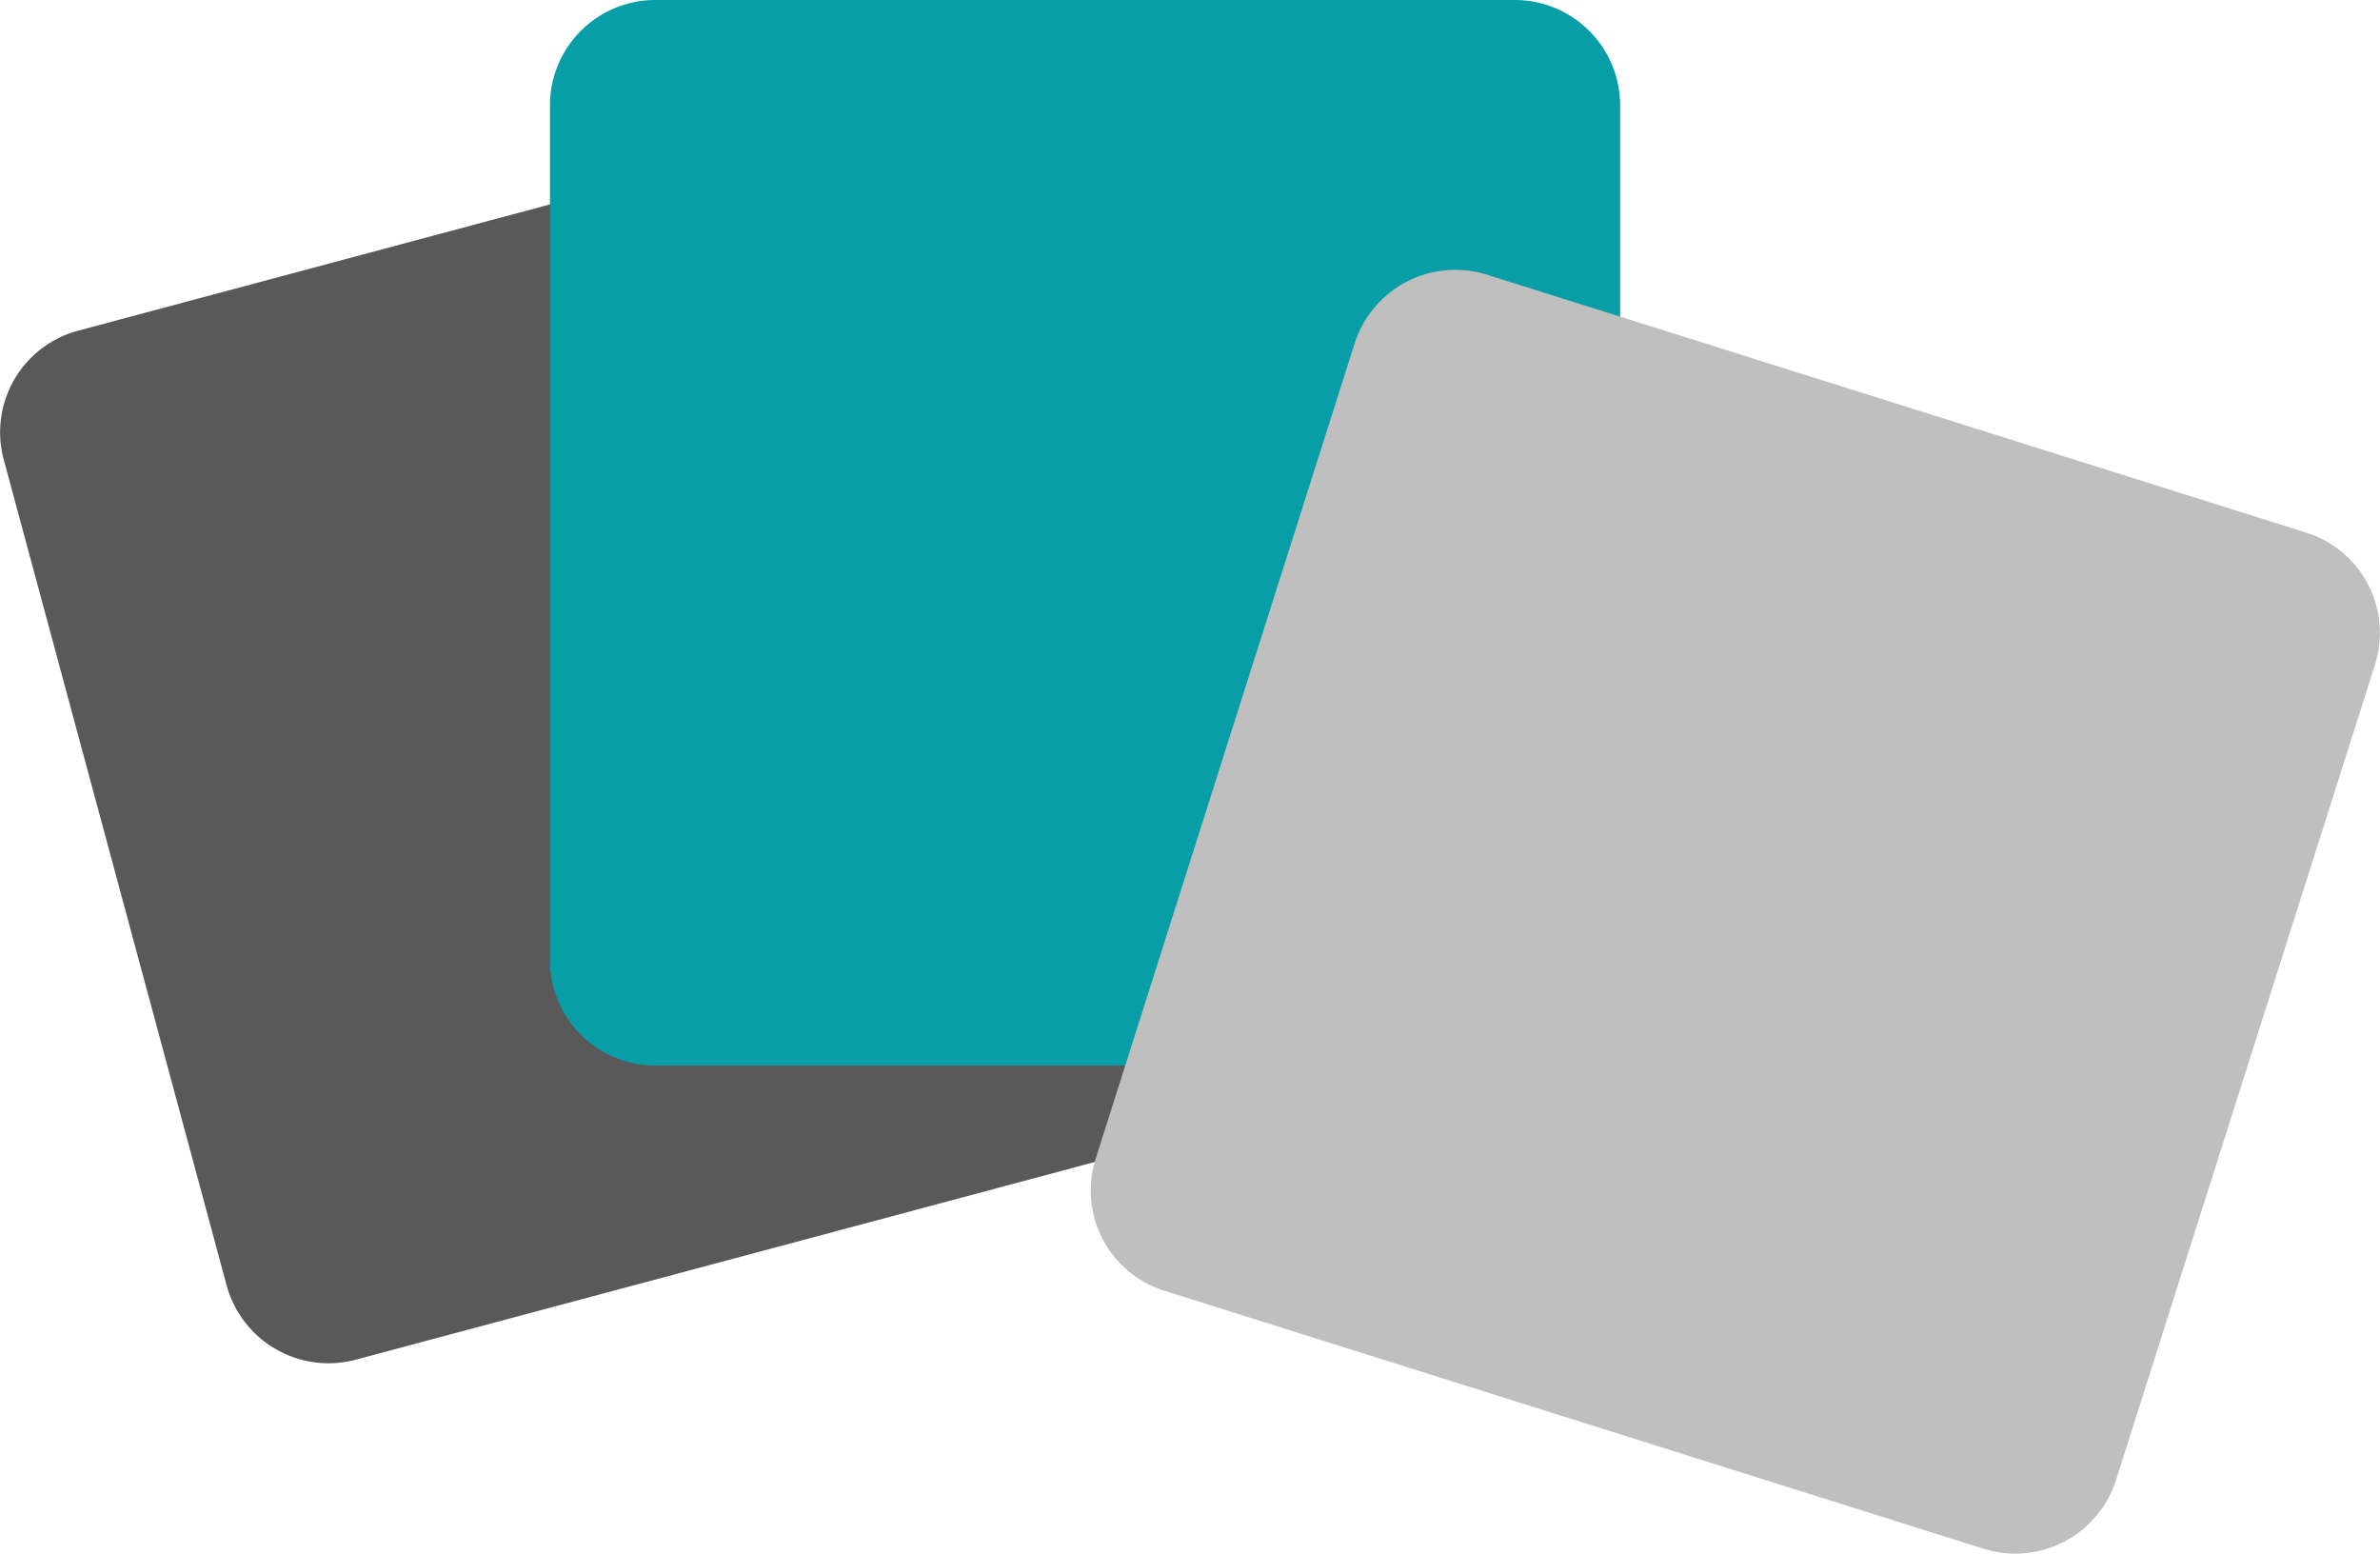 <?xml version="1.0" encoding="UTF-8"?> <svg xmlns="http://www.w3.org/2000/svg" width="118.113" height="77.086" viewBox="0 0 118.113 77.086"><g id="Group_293" data-name="Group 293" transform="translate(-1039.277 -5566.345)"><path id="Path_211" data-name="Path 211" d="M58.845,51.238,17.65,62.256a5.245,5.245,0,0,1-6.4-3.677L.179,17.57A5.215,5.215,0,0,1,3.871,11.2L45.066.178a5.245,5.245,0,0,1,6.4,3.676L62.536,44.863a5.215,5.215,0,0,1-3.691,6.375" transform="translate(1039.277 5571.554)" fill="#595959"></path><path id="Path_212" data-name="Path 212" d="M47.883,52.871H5.228A5.231,5.231,0,0,1,0,47.667V5.2A5.23,5.23,0,0,1,5.228,0H47.883A5.23,5.23,0,0,1,53.11,5.2V47.667a5.231,5.231,0,0,1-5.227,5.2Z" transform="translate(1066.57 5566.345)" fill="#089ea8"></path><path id="Path_213" data-name="Path 213" d="M44.32,63.456,3.65,50.651A5.215,5.215,0,0,1,.242,44.12L13.105,3.633A5.247,5.247,0,0,1,19.665.241l40.67,12.8a5.215,5.215,0,0,1,3.408,6.531L50.88,60.064a5.248,5.248,0,0,1-6.56,3.392Z" transform="translate(1093.404 5579.734)" fill="#bfbfbf"></path></g></svg> 